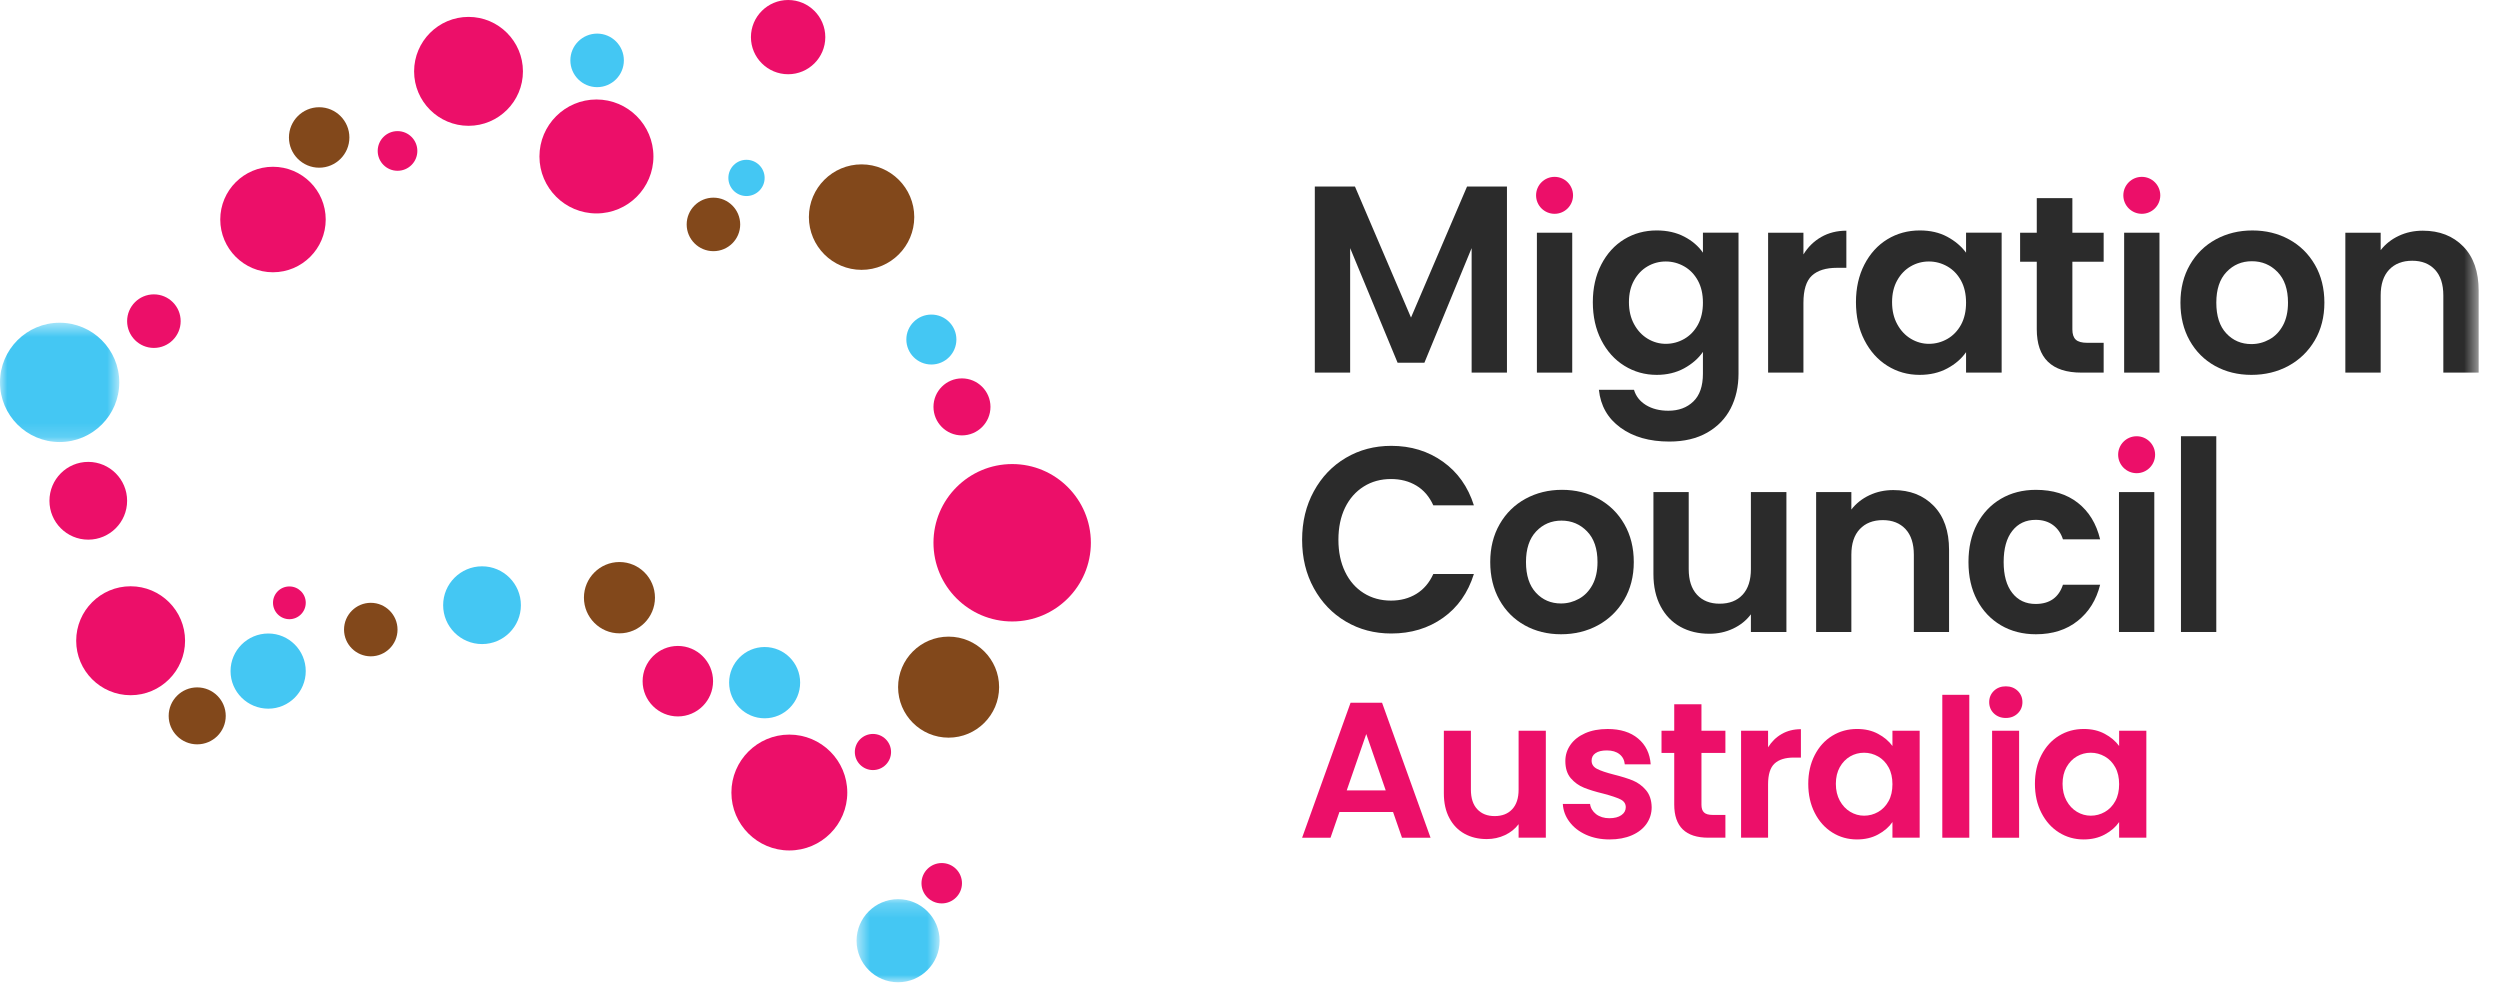 <?xml version="1.0" encoding="UTF-8"?>
<svg width="175px" height="69px" viewBox="0 0 175 69" version="1.1" xmlns="http://www.w3.org/2000/svg" xmlns:xlink="http://www.w3.org/1999/xlink">
    <!-- Generator: sketchtool 57.1 (101010) - https://sketch.com -->
    <title>47B10EC0-11FC-4358-B629-36A20C11B41A</title>
    <desc>Created with sketchtool.</desc>
    <defs>
        <polygon id="path-1" points="0.566 0.195 6.38 0.195 6.38 6.01 0.566 6.01"></polygon>
        <polygon id="path-3" points="0 0.501 8.349 0.501 8.349 8.853 0 8.853"></polygon>
        <polygon id="path-5" points="0 68.757 173.506 68.757 173.506 -0.001 0 -0.001"></polygon>
    </defs>
    <g id="Asset-Artboard-Page" stroke="none" stroke-width="1" fill="none" fill-rule="evenodd">
        <g id="Logo">
            <g id="Group-98">
                <path d="M32.798,1.183 C30.696,1.183 28.987,2.894 28.987,4.996 C28.987,7.1 30.696,8.807 32.798,8.807 C34.898,8.807 36.606,7.1 36.606,4.996 C36.606,2.894 34.898,1.183 32.798,1.183" id="Fill-1" fill="#EC0F69"></path>
                <path d="M70.855,32.484 C67.815,32.484 65.343,34.955 65.343,37.994 C65.343,41.032 67.815,43.503 70.855,43.503 C73.892,43.503 76.361,41.032 76.361,37.994 C76.361,34.955 73.892,32.484 70.855,32.484" id="Fill-3" fill="#EC0F69"></path>
                <path d="M66.401,44.564 C64.45,44.564 62.866,46.148 62.866,48.099 C62.866,50.051 64.45,51.636 66.401,51.636 C68.353,51.636 69.938,50.051 69.938,48.099 C69.938,46.148 68.353,44.564 66.401,44.564" id="Fill-5" fill="#82481B"></path>
                <path d="M59.31,55.479 C59.31,53.241 57.491,51.422 55.251,51.422 C53.015,51.422 51.198,53.241 51.198,55.479 C51.198,57.715 53.015,59.532 55.251,59.532 C57.491,59.532 59.31,57.715 59.31,55.479" id="Fill-7" fill="#EC0F69"></path>
                <path d="M47.451,45.216 C46.09,45.216 44.983,46.323 44.983,47.684 C44.983,49.043 46.09,50.15 47.451,50.15 C48.81,50.15 49.915,49.043 49.915,47.684 C49.915,46.323 48.81,45.216 47.451,45.216" id="Fill-9" fill="#EC0F69"></path>
                <g id="Group-13" transform="translate(59.394, 62.747)">
                    <mask id="mask-2" fill="white">
                        <use xlink:href="#path-1"></use>
                    </mask>
                    <g id="Clip-12"></g>
                    <path d="M3.472,6.011 C5.075,6.011 6.38,4.706 6.38,3.103 C6.38,1.498 5.075,0.195 3.472,0.195 C1.871,0.195 0.566,1.498 0.566,3.103 C0.566,4.706 1.871,6.011 3.472,6.011" id="Fill-11" fill="#44C7F3" mask="url(#mask-2)"></path>
                </g>
                <path d="M12.955,44.851 C12.955,42.749 11.244,41.039 9.142,41.039 C7.04,41.039 5.333,42.749 5.333,44.851 C5.333,46.954 7.04,48.665 9.142,48.665 C11.244,48.665 12.955,46.954 12.955,44.851" id="Fill-14" fill="#EC0F69"></path>
                <path d="M25.955,42.197 C24.923,42.197 24.082,43.039 24.082,44.073 C24.082,45.105 24.923,45.943 25.955,45.943 C26.988,45.943 27.827,45.105 27.827,44.073 C27.827,43.039 26.988,42.197 25.955,42.197" id="Fill-16" fill="#82481B"></path>
                <path d="M10.771,24.355 C11.805,24.355 12.647,23.513 12.647,22.481 C12.647,21.445 11.805,20.605 10.771,20.605 C9.739,20.605 8.898,21.445 8.898,22.481 C8.898,23.513 9.739,24.355 10.771,24.355" id="Fill-18" fill="#EC0F69"></path>
                <path d="M51.814,15.713 C51.814,14.677 50.973,13.836 49.941,13.836 C48.907,13.836 48.067,14.677 48.067,15.713 C48.067,16.744 48.907,17.582 49.941,17.582 C50.973,17.582 51.814,16.744 51.814,15.713" id="Fill-20" fill="#82481B"></path>
                <path d="M63.998,15.194 C63.998,13.161 62.344,11.506 60.309,11.506 C58.276,11.506 56.622,13.161 56.622,15.194 C56.622,17.232 58.276,18.89 60.309,18.89 C62.344,18.89 63.998,17.232 63.998,15.194" id="Fill-22" fill="#82481B"></path>
                <path d="M65.343,28.48 C65.343,29.582 66.236,30.478 67.334,30.478 C68.437,30.478 69.333,29.582 69.333,28.48 C69.333,27.381 68.437,26.487 67.334,26.487 C66.236,26.487 65.343,27.381 65.343,28.48" id="Fill-24" fill="#EC0F69"></path>
                <path d="M19.107,11.674 C17.073,11.674 15.418,13.33 15.418,15.365 C15.418,17.401 17.073,19.059 19.107,19.059 C21.144,19.059 22.8,17.401 22.8,15.365 C22.8,13.33 21.144,11.674 19.107,11.674" id="Fill-26" fill="#EC0F69"></path>
                <path d="M8.898,35.057 C8.898,33.553 7.679,32.332 6.176,32.332 C4.677,32.332 3.461,33.553 3.461,35.057 C3.461,36.558 4.677,37.776 6.176,37.776 C7.679,37.776 8.898,36.558 8.898,35.057" id="Fill-28" fill="#EC0F69"></path>
                <path d="M45.74,10.954 C45.74,8.753 43.953,6.964 41.754,6.964 C39.551,6.964 37.761,8.753 37.761,10.954 C37.761,13.153 39.551,14.94 41.754,14.94 C43.953,14.94 45.74,13.153 45.74,10.954" id="Fill-30" fill="#EC0F69"></path>
                <path d="M61.107,51.376 C60.407,51.376 59.838,51.943 59.838,52.641 C59.838,53.338 60.407,53.905 61.107,53.905 C61.807,53.905 62.374,53.338 62.374,52.641 C62.374,51.943 61.807,51.376 61.107,51.376" id="Fill-32" fill="#EC0F69"></path>
                <path d="M65.923,60.413 C65.14,60.413 64.504,61.047 64.504,61.827 C64.504,62.606 65.14,63.239 65.923,63.239 C66.703,63.239 67.339,62.606 67.339,61.827 C67.339,61.047 66.703,60.413 65.923,60.413" id="Fill-34" fill="#EC0F69"></path>
                <path d="M33.744,39.642 C32.242,39.642 31.02,40.862 31.02,42.363 C31.02,43.865 32.242,45.085 33.744,45.085 C35.245,45.085 36.463,43.865 36.463,42.363 C36.463,40.862 35.245,39.642 33.744,39.642" id="Fill-36" fill="#44C7F3"></path>
                <g id="Group-40" transform="translate(0, 22.09)">
                    <mask id="mask-4" fill="white">
                        <use xlink:href="#path-3"></use>
                    </mask>
                    <g id="Clip-39"></g>
                    <path d="M8.349,4.676 C8.349,2.373 6.476,0.501 4.174,0.501 C1.871,0.501 -0.001,2.373 -0.001,4.676 C-0.001,6.981 1.871,8.853 4.174,8.853 C6.476,8.853 8.349,6.981 8.349,4.676" id="Fill-38" fill="#44C7F3" mask="url(#mask-4)"></path>
                </g>
                <path d="M18.781,44.345 C17.323,44.345 16.138,45.525 16.138,46.977 C16.138,48.43 17.323,49.607 18.781,49.607 C20.225,49.607 21.402,48.43 21.402,46.977 C21.402,45.525 20.225,44.345 18.781,44.345" id="Fill-41" fill="#44C7F3"></path>
                <path d="M27.827,9.178 C27.059,9.178 26.439,9.8 26.439,10.565 C26.439,11.332 27.059,11.955 27.827,11.955 C28.594,11.955 29.214,11.332 29.214,10.565 C29.214,9.8 28.594,9.178 27.827,9.178" id="Fill-43" fill="#EC0F69"></path>
                <path d="M55.17,5.197 C56.606,5.197 57.771,4.034 57.771,2.6 C57.771,1.166 56.606,-0 55.17,-0 C53.735,-0 52.565,1.166 52.565,2.6 C52.565,4.034 53.735,5.197 55.17,5.197" id="Fill-45" fill="#EC0F69"></path>
                <path d="M63.444,23.764 C63.444,24.731 64.229,25.516 65.196,25.516 C66.163,25.516 66.948,24.731 66.948,23.764 C66.948,22.801 66.163,22.02 65.196,22.02 C64.229,22.02 63.444,22.801 63.444,23.764" id="Fill-47" fill="#44C7F3"></path>
                <path d="M41.799,6.101 C42.831,6.101 43.671,5.26 43.671,4.226 C43.671,3.192 42.831,2.352 41.799,2.352 C40.767,2.352 39.925,3.192 39.925,4.226 C39.925,5.26 40.767,6.101 41.799,6.101" id="Fill-49" fill="#44C7F3"></path>
                <path d="M52.251,13.723 C52.953,13.723 53.524,13.155 53.524,12.455 C53.524,11.755 52.953,11.186 52.251,11.186 C51.553,11.186 50.986,11.755 50.986,12.455 C50.986,13.155 51.553,13.723 52.251,13.723" id="Fill-51" fill="#44C7F3"></path>
                <path d="M40.875,41.835 C40.875,43.212 41.991,44.334 43.363,44.334 C44.734,44.334 45.848,43.212 45.848,41.835 C45.848,40.461 44.734,39.342 43.363,39.342 C41.991,39.342 40.875,40.461 40.875,41.835" id="Fill-53" fill="#82481B"></path>
                <path d="M51.038,47.783 C51.038,49.16 52.155,50.281 53.525,50.281 C54.898,50.281 56.01,49.16 56.01,47.783 C56.01,46.41 54.898,45.291 53.525,45.291 C52.155,45.291 51.038,46.41 51.038,47.783" id="Fill-55" fill="#44C7F3"></path>
                <path d="M13.803,48.117 C12.701,48.117 11.807,49.013 11.807,50.114 C11.807,51.212 12.701,52.104 13.803,52.104 C14.906,52.104 15.802,51.212 15.802,50.114 C15.802,49.013 14.906,48.117 13.803,48.117" id="Fill-57" fill="#82481B"></path>
                <path d="M20.257,41.051 C19.624,41.051 19.11,41.562 19.11,42.193 C19.11,42.827 19.624,43.344 20.257,43.344 C20.888,43.344 21.403,42.827 21.403,42.193 C21.403,41.562 20.888,41.051 20.257,41.051" id="Fill-59" fill="#EC0F69"></path>
                <path d="M22.342,11.739 C23.509,11.739 24.457,10.79 24.457,9.623 C24.457,8.457 23.509,7.506 22.342,7.506 C21.176,7.506 20.226,8.457 20.226,9.623 C20.226,10.79 21.176,11.739 22.342,11.739" id="Fill-61" fill="#82481B"></path>
                <path d="M97.001,55.329 L95.638,51.382 L94.271,55.329 L97.001,55.329 Z M97.515,56.842 L93.759,56.842 L93.137,58.64 L91.148,58.64 L94.54,49.191 L96.744,49.191 L100.138,58.64 L98.139,58.64 L97.515,56.842 Z" id="Fill-63" fill="#EC0F69"></path>
                <path d="M108.208,51.151 L108.208,58.639 L106.302,58.639 L106.302,57.693 C106.058,58.019 105.74,58.273 105.349,58.457 C104.955,58.641 104.531,58.735 104.071,58.735 C103.484,58.735 102.966,58.611 102.516,58.362 C102.065,58.112 101.711,57.748 101.457,57.267 C101.199,56.787 101.07,56.21 101.07,55.542 L101.07,51.151 L102.963,51.151 L102.963,55.273 C102.963,55.869 103.11,56.327 103.408,56.645 C103.707,56.967 104.112,57.126 104.625,57.126 C105.15,57.126 105.558,56.967 105.855,56.645 C106.154,56.327 106.302,55.869 106.302,55.273 L106.302,51.151 L108.208,51.151 Z" id="Fill-65" fill="#EC0F69"></path>
                <path d="M111.02,58.431 C110.534,58.21 110.148,57.911 109.865,57.531 C109.579,57.153 109.423,56.734 109.397,56.274 L111.304,56.274 C111.34,56.562 111.483,56.801 111.728,56.992 C111.978,57.179 112.285,57.275 112.655,57.275 C113.015,57.275 113.296,57.202 113.5,57.057 C113.703,56.916 113.804,56.729 113.804,56.504 C113.804,56.26 113.68,56.078 113.433,55.956 C113.185,55.834 112.791,55.702 112.25,55.558 C111.691,55.424 111.234,55.283 110.878,55.138 C110.521,54.995 110.215,54.774 109.957,54.477 C109.701,54.18 109.574,53.777 109.574,53.273 C109.574,52.859 109.692,52.481 109.931,52.138 C110.169,51.795 110.512,51.526 110.958,51.327 C111.405,51.129 111.93,51.03 112.533,51.03 C113.424,51.03 114.138,51.251 114.668,51.698 C115.202,52.145 115.494,52.746 115.548,53.504 L113.735,53.504 C113.708,53.206 113.586,52.969 113.365,52.794 C113.143,52.617 112.849,52.53 112.478,52.53 C112.137,52.53 111.873,52.592 111.69,52.72 C111.502,52.845 111.412,53.02 111.412,53.246 C111.412,53.499 111.538,53.69 111.792,53.821 C112.041,53.952 112.436,54.084 112.966,54.22 C113.507,54.355 113.952,54.493 114.304,54.637 C114.656,54.784 114.96,55.007 115.216,55.307 C115.474,55.61 115.607,56.007 115.617,56.504 C115.617,56.937 115.495,57.324 115.257,57.666 C115.018,58.008 114.675,58.277 114.23,58.47 C113.783,58.664 113.265,58.761 112.669,58.761 C112.056,58.761 111.506,58.65 111.02,58.431" id="Fill-67" fill="#EC0F69"></path>
                <path d="M119.102,52.707 L119.102,56.329 C119.102,56.58 119.162,56.763 119.286,56.875 C119.406,56.99 119.611,57.045 119.899,57.045 L120.778,57.045 L120.778,58.639 L119.588,58.639 C117.994,58.639 117.196,57.865 117.196,56.314 L117.196,52.707 L116.306,52.707 L116.306,51.151 L117.196,51.151 L117.196,49.299 L119.102,49.299 L119.102,51.151 L120.778,51.151 L120.778,52.707 L119.102,52.707 Z" id="Fill-69" fill="#EC0F69"></path>
                <path d="M124.717,51.381 C125.112,51.155 125.559,51.043 126.064,51.043 L126.064,53.03 L125.564,53.03 C124.97,53.03 124.521,53.17 124.219,53.449 C123.917,53.727 123.765,54.214 123.765,54.909 L123.765,58.639 L121.875,58.639 L121.875,51.151 L123.765,51.151 L123.765,52.312 C124.01,51.918 124.327,51.607 124.717,51.381" id="Fill-71" fill="#EC0F69"></path>
                <path d="M132.201,53.713 C132.02,53.382 131.778,53.131 131.472,52.955 C131.165,52.781 130.838,52.691 130.484,52.691 C130.134,52.691 129.809,52.778 129.512,52.948 C129.215,53.121 128.973,53.372 128.787,53.697 C128.603,54.028 128.51,54.417 128.51,54.867 C128.51,55.32 128.603,55.714 128.787,56.05 C128.973,56.389 129.217,56.647 129.519,56.828 C129.82,57.008 130.143,57.098 130.484,57.098 C130.838,57.098 131.165,57.01 131.472,56.836 C131.778,56.66 132.02,56.407 132.201,56.078 C132.383,55.748 132.471,55.355 132.471,54.896 C132.471,54.436 132.383,54.044 132.201,53.713 M127.032,52.854 C127.332,52.271 127.743,51.818 128.261,51.503 C128.778,51.185 129.358,51.028 129.998,51.028 C130.557,51.028 131.046,51.143 131.464,51.369 C131.884,51.592 132.22,51.876 132.471,52.219 L132.471,51.152 L134.377,51.152 L134.377,58.639 L132.471,58.639 L132.471,57.544 C132.229,57.895 131.893,58.185 131.464,58.415 C131.038,58.647 130.543,58.761 129.986,58.761 C129.355,58.761 128.778,58.599 128.261,58.275 C127.743,57.95 127.332,57.492 127.032,56.902 C126.73,56.313 126.578,55.634 126.578,54.867 C126.578,54.111 126.73,53.441 127.032,52.854" id="Fill-73" fill="#EC0F69"></path>
                <mask id="mask-6" fill="white">
                    <use xlink:href="#path-5"></use>
                </mask>
                <g id="Clip-76"></g>
                <polygon id="Fill-75" fill="#EC0F69" mask="url(#mask-6)" points="135.961 58.64 137.851 58.64 137.851 48.637 135.961 48.637"></polygon>
                <path d="M139.447,58.64 L141.338,58.64 L141.338,51.152 L139.447,51.152 L139.447,58.64 Z M139.574,49.942 C139.355,49.731 139.243,49.464 139.243,49.15 C139.243,48.835 139.355,48.572 139.574,48.358 C139.797,48.147 140.072,48.043 140.407,48.043 C140.741,48.043 141.016,48.147 141.237,48.358 C141.458,48.572 141.57,48.835 141.57,49.15 C141.57,49.464 141.458,49.731 141.237,49.942 C141.016,50.152 140.741,50.258 140.407,50.258 C140.072,50.258 139.797,50.152 139.574,49.942 L139.574,49.942 Z" id="Fill-77" fill="#EC0F69" mask="url(#mask-6)"></path>
                <path d="M148.07,53.713 C147.89,53.382 147.646,53.131 147.34,52.955 C147.033,52.781 146.706,52.691 146.354,52.691 C146.002,52.691 145.677,52.778 145.382,52.948 C145.083,53.121 144.842,53.372 144.657,53.697 C144.471,54.028 144.379,54.417 144.379,54.867 C144.379,55.32 144.471,55.714 144.657,56.05 C144.842,56.389 145.085,56.647 145.387,56.828 C145.689,57.008 146.011,57.098 146.354,57.098 C146.706,57.098 147.033,57.01 147.34,56.836 C147.646,56.66 147.89,56.407 148.07,56.078 C148.252,55.748 148.339,55.355 148.339,54.896 C148.339,54.436 148.252,54.044 148.07,53.713 M142.9,52.854 C143.202,52.271 143.612,51.818 144.13,51.503 C144.646,51.185 145.228,51.028 145.868,51.028 C146.424,51.028 146.916,51.143 147.333,51.369 C147.752,51.592 148.088,51.876 148.339,52.219 L148.339,51.152 L150.244,51.152 L150.244,58.639 L148.339,58.639 L148.339,57.544 C148.098,57.895 147.763,58.185 147.333,58.415 C146.905,58.647 146.412,58.761 145.853,58.761 C145.224,58.761 144.646,58.599 144.13,58.275 C143.612,57.95 143.202,57.492 142.9,56.902 C142.597,56.313 142.445,55.634 142.445,54.867 C142.445,54.111 142.597,53.441 142.9,52.854" id="Fill-78" fill="#EC0F69" mask="url(#mask-6)"></path>
                <polygon id="Fill-79" fill="#2B2B2B" mask="url(#mask-6)" points="105.487 13.055 105.487 26.083 103.014 26.083 103.014 17.368 99.707 25.393 97.833 25.393 94.51 17.368 94.51 26.083 92.037 26.083 92.037 13.055 94.846 13.055 98.77 22.229 102.694 13.055"></polygon>
                <path d="M118.852,19.64 C118.615,19.209 118.298,18.878 117.897,18.649 C117.496,18.421 117.066,18.304 116.605,18.304 C116.147,18.304 115.721,18.417 115.334,18.642 C114.945,18.866 114.629,19.191 114.388,19.621 C114.146,20.052 114.026,20.561 114.026,21.15 C114.026,21.739 114.146,22.255 114.388,22.697 C114.629,23.139 114.947,23.478 115.343,23.715 C115.737,23.95 116.16,24.068 116.605,24.068 C117.066,24.068 117.496,23.952 117.897,23.724 C118.298,23.494 118.615,23.163 118.852,22.734 C119.087,22.302 119.205,21.788 119.205,21.187 C119.205,20.584 119.087,20.07 118.852,19.64 M117.897,16.565 C118.45,16.853 118.887,17.227 119.205,17.687 L119.205,16.289 L121.696,16.289 L121.696,26.154 C121.696,27.061 121.514,27.871 121.15,28.585 C120.784,29.297 120.236,29.863 119.506,30.282 C118.774,30.699 117.89,30.909 116.854,30.909 C115.463,30.909 114.323,30.584 113.434,29.935 C112.545,29.288 112.039,28.404 111.922,27.284 L114.379,27.284 C114.509,27.733 114.788,28.088 115.217,28.355 C115.649,28.618 116.17,28.751 116.784,28.751 C117.501,28.751 118.085,28.537 118.532,28.106 C118.981,27.676 119.205,27.026 119.205,26.154 L119.205,24.632 C118.887,25.094 118.447,25.475 117.888,25.783 C117.328,26.087 116.688,26.241 115.97,26.241 C115.145,26.241 114.392,26.029 113.708,25.606 C113.024,25.182 112.485,24.583 112.09,23.81 C111.694,23.04 111.498,22.152 111.498,21.15 C111.498,20.162 111.694,19.283 112.09,18.516 C112.485,17.752 113.02,17.162 113.699,16.748 C114.376,16.337 115.132,16.131 115.97,16.131 C116.7,16.131 117.342,16.276 117.897,16.565" id="Fill-80" fill="#2B2B2B" mask="url(#mask-6)"></path>
                <path d="M127.486,16.59 C127.999,16.297 128.586,16.148 129.245,16.148 L129.245,18.747 L128.591,18.747 C127.815,18.747 127.228,18.929 126.832,19.295 C126.436,19.661 126.24,20.297 126.24,21.204 L126.24,26.083 L123.767,26.083 L123.767,16.29 L126.24,16.29 L126.24,17.81 C126.558,17.29 126.974,16.885 127.486,16.59" id="Fill-81" fill="#2B2B2B" mask="url(#mask-6)"></path>
                <path d="M137.271,19.64 C137.034,19.209 136.717,18.878 136.316,18.649 C135.915,18.421 135.485,18.304 135.024,18.304 C134.566,18.304 134.14,18.417 133.753,18.642 C133.364,18.866 133.048,19.191 132.807,19.621 C132.565,20.052 132.445,20.561 132.445,21.15 C132.445,21.739 132.565,22.255 132.807,22.697 C133.048,23.139 133.366,23.478 133.762,23.715 C134.156,23.95 134.579,24.068 135.024,24.068 C135.485,24.068 135.915,23.952 136.316,23.724 C136.717,23.494 137.034,23.163 137.271,22.734 C137.506,22.302 137.624,21.788 137.624,21.187 C137.624,20.584 137.506,20.07 137.271,19.64 M130.509,18.516 C130.904,17.752 131.439,17.162 132.118,16.748 C132.795,16.337 133.552,16.131 134.389,16.131 C135.119,16.131 135.759,16.278 136.307,16.573 C136.855,16.869 137.294,17.24 137.624,17.687 L137.624,16.289 L140.115,16.289 L140.115,26.083 L137.624,26.083 L137.624,24.652 C137.306,25.111 136.866,25.491 136.307,25.79 C135.747,26.091 135.102,26.241 134.37,26.241 C133.546,26.241 132.795,26.029 132.118,25.606 C131.439,25.182 130.904,24.583 130.509,23.81 C130.113,23.04 129.917,22.152 129.917,21.15 C129.917,20.162 130.113,19.283 130.509,18.516" id="Fill-82" fill="#2B2B2B" mask="url(#mask-6)"></path>
                <path d="M145.066,18.323 L145.066,23.061 C145.066,23.389 145.146,23.628 145.305,23.776 C145.464,23.923 145.731,23.997 146.109,23.997 L147.256,23.997 L147.256,26.083 L145.701,26.083 C143.617,26.083 142.574,25.069 142.574,23.043 L142.574,18.323 L141.407,18.323 L141.407,16.29 L142.574,16.29 L142.574,13.867 L145.066,13.867 L145.066,16.29 L147.256,16.29 L147.256,18.323 L145.066,18.323 Z" id="Fill-83" fill="#2B2B2B" mask="url(#mask-6)"></path>
                <path d="M158.863,23.757 C159.257,23.54 159.571,23.213 159.808,22.776 C160.043,22.341 160.16,21.809 160.16,21.187 C160.16,20.256 159.918,19.54 159.426,19.038 C158.939,18.537 158.341,18.286 157.634,18.286 C156.925,18.286 156.333,18.537 155.857,19.038 C155.378,19.54 155.142,20.256 155.142,21.187 C155.142,22.117 155.373,22.835 155.84,23.335 C156.305,23.835 156.892,24.086 157.599,24.086 C158.046,24.086 158.467,23.977 158.863,23.757 M155.053,25.615 C154.298,25.195 153.706,24.604 153.277,23.839 C152.847,23.072 152.631,22.188 152.631,21.187 C152.631,20.185 152.852,19.301 153.294,18.536 C153.736,17.769 154.339,17.176 155.106,16.757 C155.872,16.34 156.725,16.132 157.669,16.132 C158.612,16.132 159.467,16.34 160.231,16.757 C160.998,17.176 161.602,17.769 162.044,18.536 C162.486,19.301 162.707,20.185 162.707,21.187 C162.707,22.188 162.479,23.072 162.027,23.839 C161.572,24.604 160.961,25.195 160.188,25.615 C159.416,26.032 158.553,26.241 157.599,26.241 C156.655,26.241 155.806,26.032 155.053,25.615" id="Fill-84" fill="#2B2B2B" mask="url(#mask-6)"></path>
                <path d="M172.429,17.253 C173.147,17.99 173.506,19.019 173.506,20.338 L173.506,26.083 L171.033,26.083 L171.033,20.675 C171.033,19.896 170.838,19.298 170.449,18.879 C170.059,18.462 169.528,18.252 168.857,18.252 C168.174,18.252 167.635,18.462 167.239,18.879 C166.845,19.298 166.647,19.896 166.647,20.675 L166.647,26.083 L164.174,26.083 L164.174,16.29 L166.647,16.29 L166.647,17.511 C166.978,17.085 167.398,16.753 167.911,16.511 C168.424,16.268 168.987,16.148 169.599,16.148 C170.767,16.148 171.71,16.518 172.429,17.253" id="Fill-85" fill="#2B2B2B" mask="url(#mask-6)"></path>
                <polygon id="Fill-86" fill="#2B2B2B" mask="url(#mask-6)" points="107.583 26.083 110.056 26.083 110.056 16.29 107.583 16.29"></polygon>
                <path d="M110.113,13.674 C110.113,14.389 109.535,14.967 108.821,14.967 C108.105,14.967 107.525,14.389 107.525,13.674 C107.525,12.96 108.105,12.38 108.821,12.38 C109.535,12.38 110.113,12.96 110.113,13.674" id="Fill-87" fill="#EC0F69" mask="url(#mask-6)"></path>
                <polygon id="Fill-88" fill="#2B2B2B" mask="url(#mask-6)" points="148.69 26.083 151.163 26.083 151.163 16.29 148.69 16.29"></polygon>
                <path d="M151.22,13.674 C151.22,14.389 150.642,14.967 149.928,14.967 C149.212,14.967 148.633,14.389 148.633,13.674 C148.633,12.96 149.212,12.38 149.928,12.38 C150.642,12.38 151.22,12.96 151.22,13.674" id="Fill-89" fill="#EC0F69" mask="url(#mask-6)"></path>
                <path d="M91.97,34.388 C92.517,33.387 93.261,32.608 94.208,32.049 C95.154,31.489 96.215,31.209 97.388,31.209 C98.765,31.209 99.969,31.579 101.003,32.316 C102.037,33.051 102.76,34.071 103.172,35.374 L100.332,35.374 C100.052,34.759 99.656,34.298 99.144,33.992 C98.633,33.686 98.042,33.532 97.372,33.532 C96.655,33.532 96.017,33.705 95.46,34.057 C94.901,34.407 94.466,34.9 94.154,35.538 C93.844,36.178 93.689,36.928 93.689,37.787 C93.689,38.634 93.844,39.38 94.154,40.023 C94.466,40.672 94.901,41.167 95.46,41.517 C96.017,41.867 96.655,42.042 97.372,42.042 C98.042,42.042 98.633,41.884 99.144,41.572 C99.656,41.259 100.052,40.797 100.332,40.18 L103.172,40.18 C102.76,41.496 102.041,42.519 101.012,43.249 C99.983,43.979 98.778,44.345 97.388,44.345 C96.215,44.345 95.154,44.066 94.208,43.507 C93.261,42.949 92.517,42.171 91.97,41.176 C91.422,40.18 91.148,39.053 91.148,37.787 C91.148,36.521 91.422,35.388 91.97,34.388" id="Fill-90" fill="#2B2B2B" mask="url(#mask-6)"></path>
                <path d="M110.531,41.914 C110.925,41.697 111.238,41.37 111.475,40.933 C111.708,40.498 111.825,39.966 111.825,39.344 C111.825,38.412 111.583,37.696 111.093,37.194 C110.607,36.694 110.011,36.443 109.306,36.443 C108.599,36.443 108.009,36.694 107.535,37.194 C107.058,37.696 106.819,38.412 106.819,39.344 C106.819,40.274 107.052,40.991 107.517,41.492 C107.98,41.992 108.565,42.243 109.271,42.243 C109.716,42.243 110.137,42.133 110.531,41.914 M106.732,43.772 C105.979,43.351 105.389,42.761 104.961,41.995 C104.532,41.228 104.316,40.344 104.316,39.344 C104.316,38.342 104.537,37.458 104.977,36.692 C105.417,35.925 106.02,35.333 106.785,34.914 C107.549,34.497 108.401,34.288 109.341,34.288 C110.282,34.288 111.134,34.497 111.896,34.914 C112.661,35.333 113.264,35.925 113.704,36.692 C114.144,37.458 114.365,38.342 114.365,39.344 C114.365,40.344 114.137,41.228 113.686,41.995 C113.234,42.761 112.624,43.351 111.853,43.772 C111.083,44.189 110.223,44.398 109.271,44.398 C108.33,44.398 107.484,44.189 106.732,43.772" id="Fill-91" fill="#2B2B2B" mask="url(#mask-6)"></path>
                <path d="M125.049,34.446 L125.049,44.239 L122.563,44.239 L122.563,43.002 C122.245,43.426 121.832,43.76 121.321,44.001 C120.81,44.243 120.255,44.363 119.656,44.363 C118.892,44.363 118.215,44.202 117.628,43.877 C117.041,43.552 116.578,43.076 116.244,42.445 C115.91,41.816 115.74,41.063 115.74,40.191 L115.74,34.446 L118.21,34.446 L118.21,39.838 C118.21,40.616 118.404,41.213 118.791,41.632 C119.178,42.051 119.707,42.259 120.375,42.259 C121.057,42.259 121.593,42.051 121.982,41.632 C122.369,41.213 122.563,40.616 122.563,39.838 L122.563,34.446 L125.049,34.446 Z" id="Fill-92" fill="#2B2B2B" mask="url(#mask-6)"></path>
                <path d="M135.36,35.41 C136.076,36.147 136.434,37.175 136.434,38.494 L136.434,44.239 L133.969,44.239 L133.969,38.832 C133.969,38.052 133.774,37.455 133.387,37.036 C132.996,36.619 132.468,36.408 131.798,36.408 C131.117,36.408 130.58,36.619 130.186,37.036 C129.791,37.455 129.595,38.052 129.595,38.832 L129.595,44.239 L127.129,44.239 L127.129,34.446 L129.595,34.446 L129.595,35.668 C129.924,35.242 130.343,34.909 130.856,34.667 C131.366,34.425 131.929,34.305 132.538,34.305 C133.703,34.305 134.644,34.674 135.36,35.41" id="Fill-93" fill="#2B2B2B" mask="url(#mask-6)"></path>
                <path d="M138.394,36.682 C138.797,35.922 139.354,35.333 140.067,34.914 C140.779,34.497 141.594,34.289 142.513,34.289 C143.696,34.289 144.675,34.591 145.449,35.197 C146.223,35.805 146.745,36.655 147.008,37.751 L144.406,37.751 C144.268,37.327 144.037,36.995 143.71,36.753 C143.383,36.512 142.978,36.39 142.494,36.39 C141.808,36.39 141.262,36.647 140.86,37.161 C140.457,37.674 140.256,38.4 140.256,39.344 C140.256,40.274 140.457,40.995 140.86,41.508 C141.262,42.022 141.808,42.277 142.494,42.277 C143.471,42.277 144.108,41.829 144.406,40.933 L147.008,40.933 C146.745,41.996 146.223,42.837 145.439,43.461 C144.659,44.085 143.683,44.398 142.513,44.398 C141.594,44.398 140.779,44.189 140.067,43.772 C139.354,43.351 138.797,42.763 138.394,42.004 C137.991,41.243 137.793,40.357 137.793,39.344 C137.793,38.329 137.991,37.444 138.394,36.682" id="Fill-94" fill="#2B2B2B" mask="url(#mask-6)"></path>
                <polygon id="Fill-95" fill="#2B2B2B" mask="url(#mask-6)" points="152.667 44.239 155.14 44.239 155.14 30.536 152.667 30.536"></polygon>
                <polygon id="Fill-96" fill="#2B2B2B" mask="url(#mask-6)" points="148.328 44.239 150.801 44.239 150.801 34.446 148.328 34.446"></polygon>
                <path d="M150.858,31.829 C150.858,32.543 150.28,33.123 149.566,33.123 C148.85,33.123 148.27,32.543 148.27,31.829 C148.27,31.115 148.85,30.537 149.566,30.537 C150.28,30.537 150.858,31.115 150.858,31.829" id="Fill-97" fill="#EC0F69" mask="url(#mask-6)"></path>
            </g>
        </g>
    </g>
</svg>